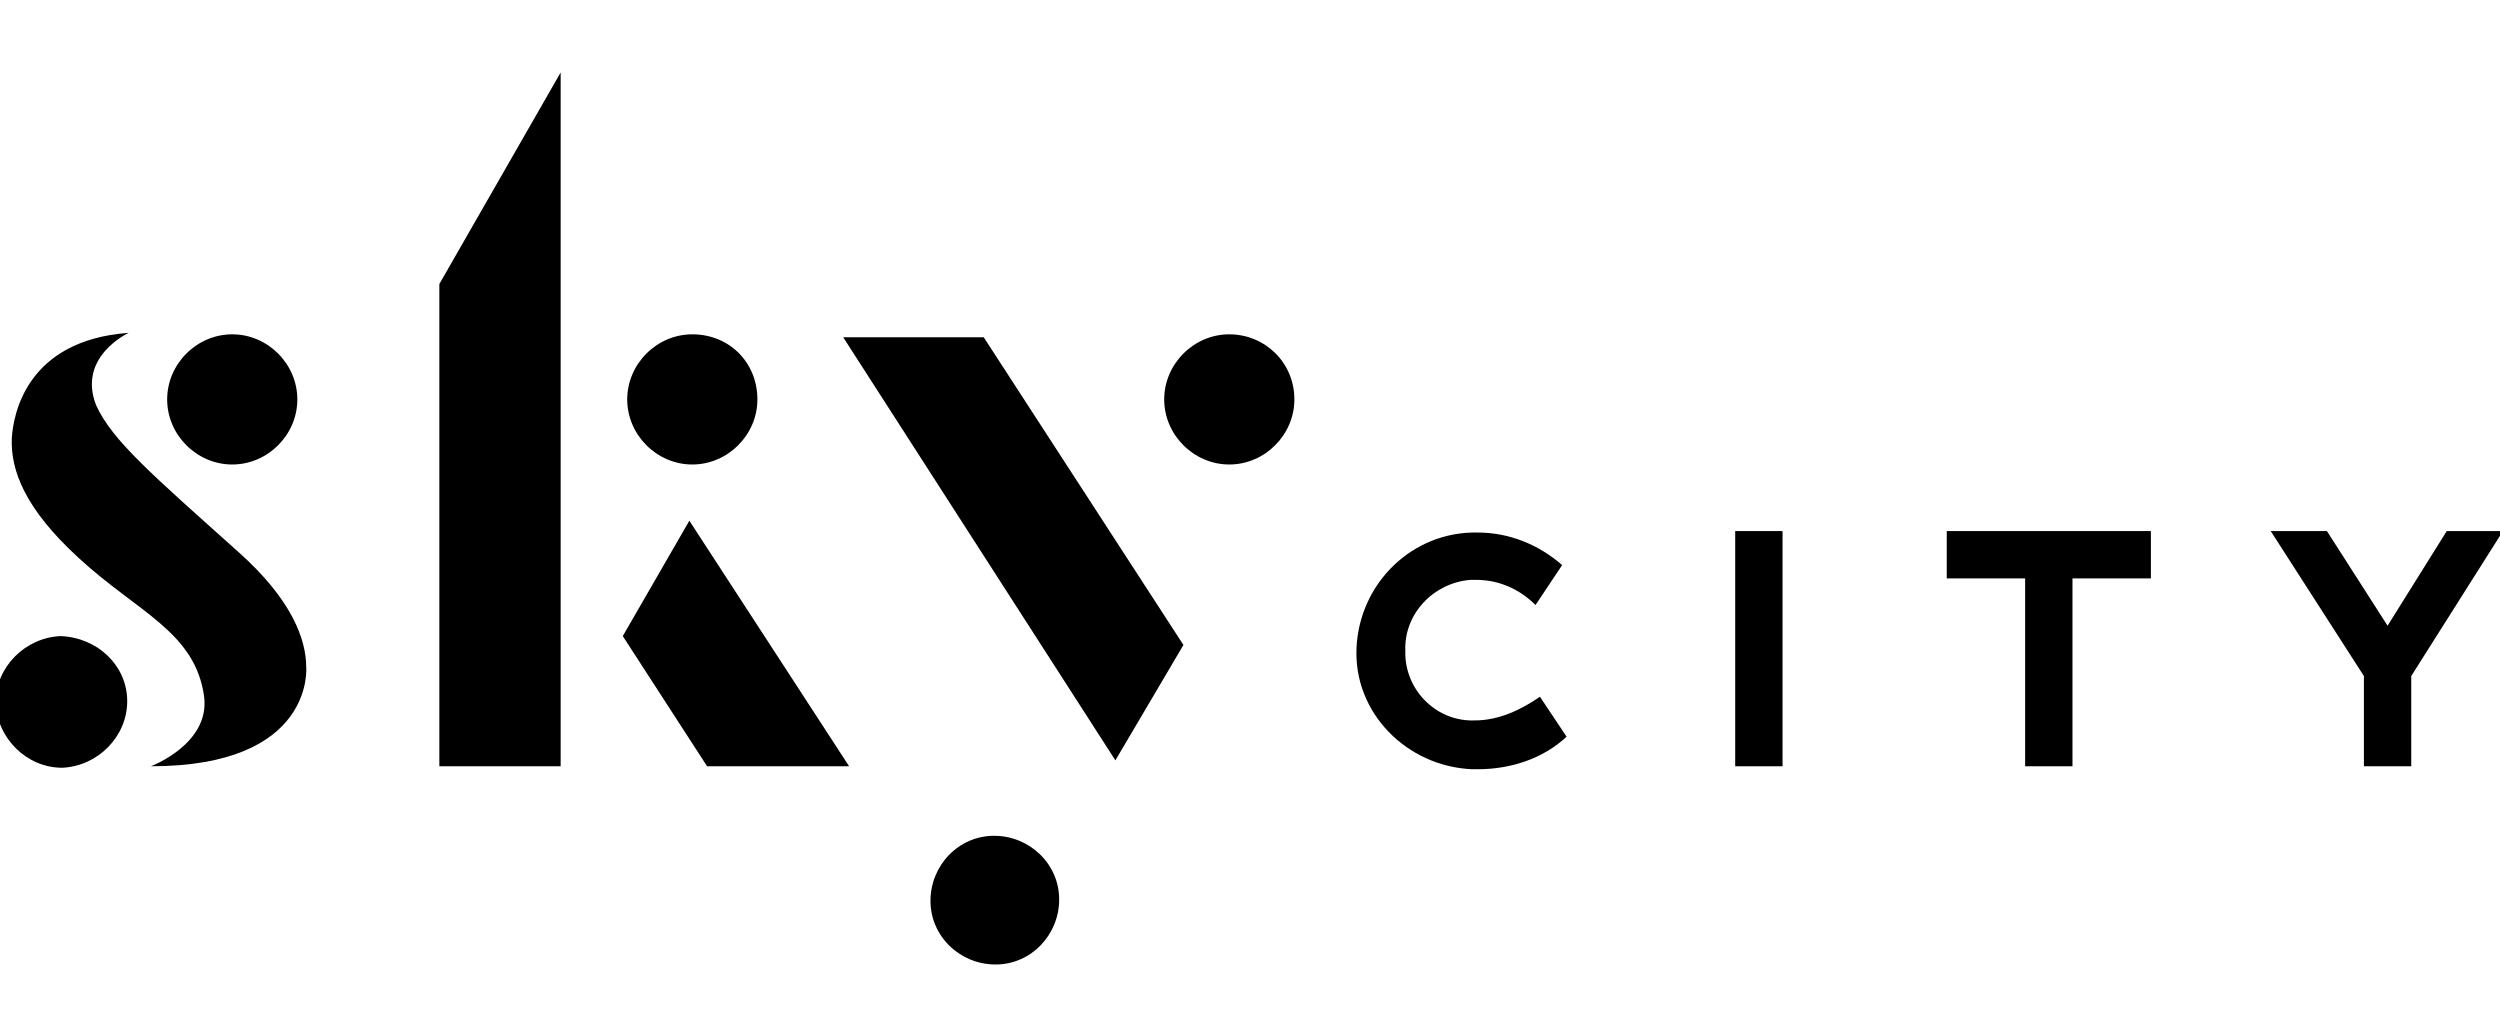 <?xml version="1.0" encoding="utf-8"?>
<!-- Generator: Adobe Illustrator 25.2.3, SVG Export Plug-In . SVG Version: 6.00 Build 0)  -->
<svg version="1.1" id="Layer_1" xmlns="http://www.w3.org/2000/svg" xmlns:xlink="http://www.w3.org/1999/xlink" x="0px" y="0px"
	 viewBox="0 0 169 70" style="enable-background:new 0 0 169 70;" xml:space="preserve">
<g>
	<path d="M99.7,48.7c-2.5,0.1-4.6-1.9-4.7-4.4c0-0.1,0-0.2,0-0.3c-0.1-2.5,1.9-4.6,4.4-4.8c0.1,0,0.2,0,0.4,0c1.5,0,2.9,0.6,4,1.7
		l1.8-2.7c-1.6-1.4-3.6-2.2-5.7-2.2c-4.4-0.1-8,3.4-8.2,7.8s3.4,8,7.8,8.2c0.1,0,0.2,0,0.4,0c2.2,0,4.4-0.7,6-2.2l-1.8-2.7
		C102.8,48,101.3,48.7,99.7,48.7z"/>
	<rect x="117.3" y="35.9" width="3.2" height="15.9"/>
	<polygon points="136.9,39.1 131.6,39.1 131.6,35.9 145.4,35.9 145.4,39.1 140.1,39.1 140.1,51.8 136.9,51.8 	"/>
	<polygon points="165.4,35.9 161.4,42.3 157.3,35.9 153.5,35.9 159.8,45.7 159.8,51.8 163,51.8 163,45.7 169.2,35.9 	"/>
	<path d="M46.8,22.6c-2.4,0-4.4,2-4.4,4.4s2,4.4,4.4,4.4c2.4,0,4.4-2,4.4-4.4C51.2,24.5,49.3,22.6,46.8,22.6z"/>
	<path d="M15.7,22.6c-2.4,0-4.4,2-4.4,4.4s2,4.4,4.4,4.4s4.4-2,4.4-4.4S18.1,22.6,15.7,22.6z"/>
	<polygon points="37.9,4.9 29.7,19.2 29.7,51.8 37.9,51.8 	"/>
	<polygon points="42.1,43 46.6,35.2 57.4,51.8 47.8,51.8 	"/>
	<path d="M67.2,56.5c-2.4,0-4.3,2-4.3,4.4s2,4.3,4.4,4.3s4.3-2,4.3-4.4C71.6,58.4,69.6,56.5,67.2,56.5z"/>
	<polygon points="57,22.8 75.4,51.4 80,43.6 66.5,22.8 	"/>
	<path d="M83.1,22.6c-2.4,0-4.4,2-4.4,4.4s2,4.4,4.4,4.4s4.4-2,4.4-4.4C87.5,24.5,85.5,22.6,83.1,22.6z"/>
	<path d="M8.6,47.4c0,2.4-2,4.4-4.4,4.5c-2.4,0-4.4-2-4.5-4.4c0-2.4,2-4.4,4.4-4.5c0,0,0,0,0,0C6.6,43.1,8.6,45,8.6,47.4"/>
	<path d="M20.7,45.1c0-1.9-1-4.6-4.6-7.8c-5.8-5.2-8.5-7.5-9.6-9.9c-1.3-3.3,2.2-4.9,2.2-4.9C1.8,23,0.9,28,0.8,29.6
		c-0.1,2.2,0.9,4.8,4.5,8.1c4,3.7,7.9,5,8.5,9.4c0.4,3.2-3.6,4.7-3.6,4.7C21.3,51.8,20.7,45.1,20.7,45.1z"/>
</g>
</svg>
